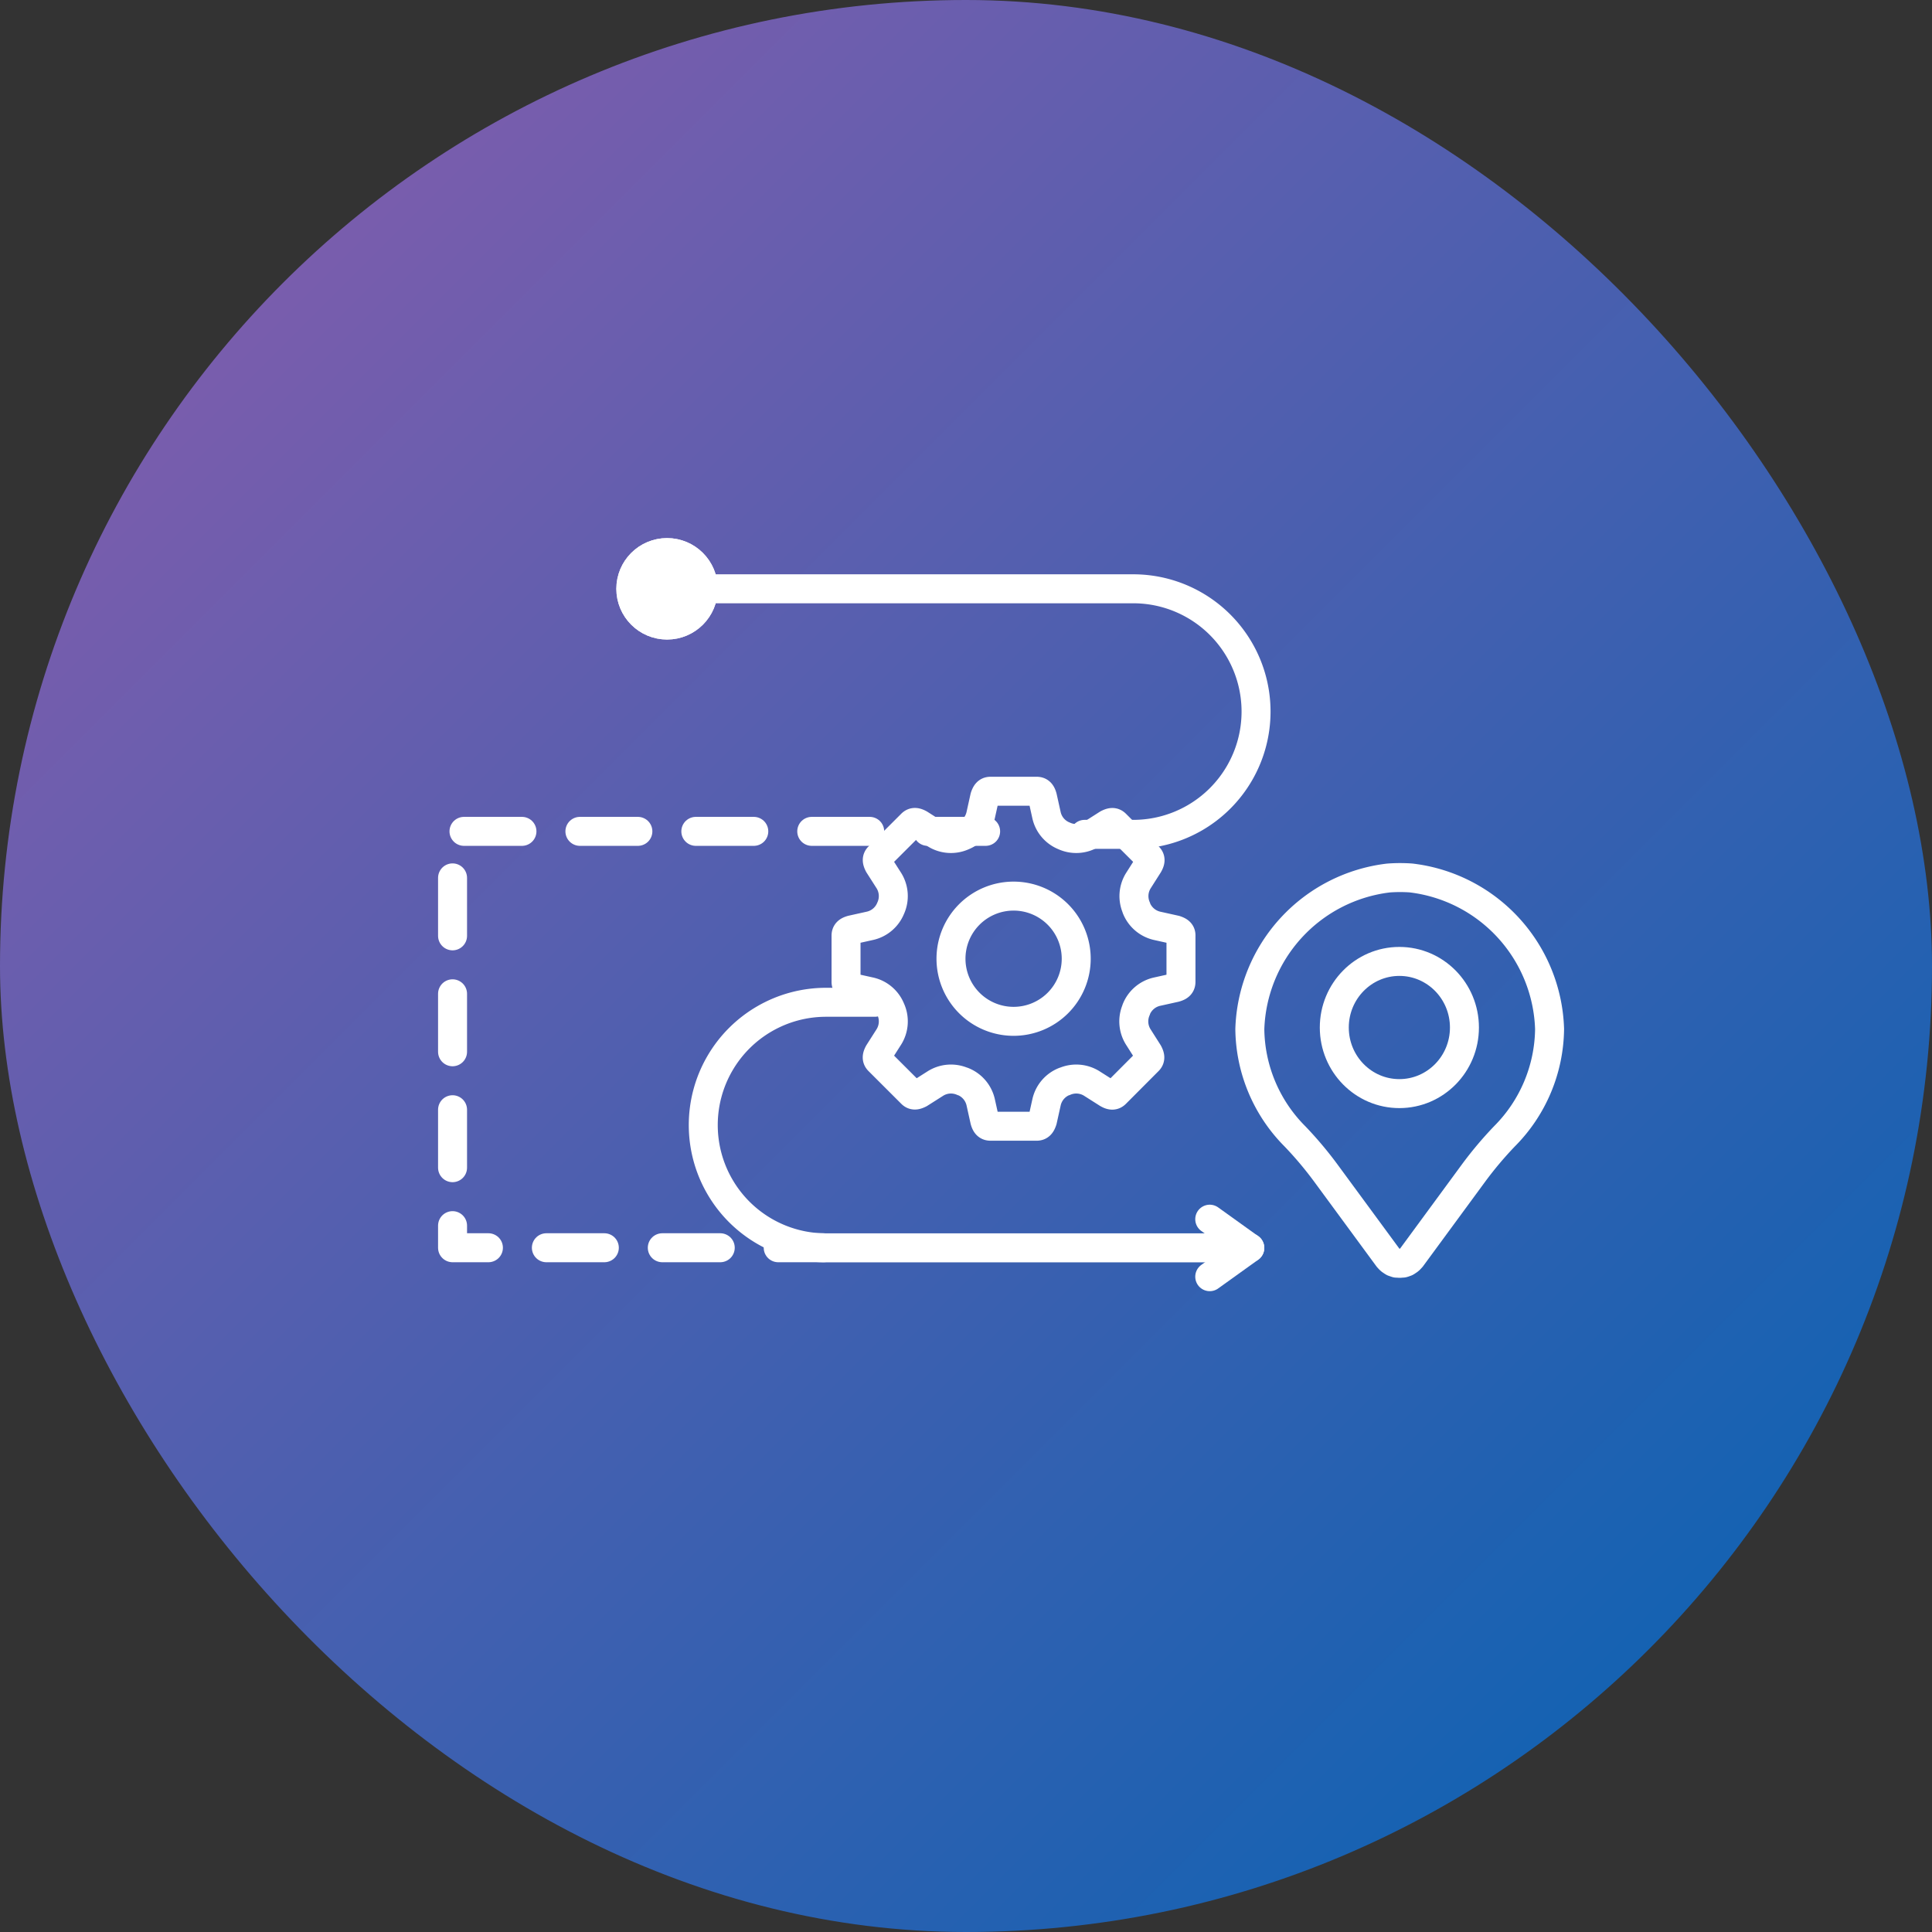 <svg xmlns="http://www.w3.org/2000/svg" xmlns:xlink="http://www.w3.org/1999/xlink" width="100" height="100" viewBox="0 0 100 100">
  <rect x="0" y="0" width="100" height="100" fill="#333333" stroke="none"/>
  <defs>
    <linearGradient id="linear-gradient" x2="1" y2="1" gradientUnits="objectBoundingBox">
      <stop offset="0" stop-color="#8e5cac"/>
      <stop offset="1" stop-color="#0063b3"/>
    </linearGradient>
  </defs>
  <g id="Group_65887" data-name="Group 65887" transform="translate(0.074 0.267)">
    <rect id="Rectangle_11933" data-name="Rectangle 11933" width="100" height="100" rx="50" transform="translate(-0.074 -0.267)" fill="url(#linear-gradient)"/>
    <g id="Group_65902" data-name="Group 65902">
      <g id="Group_61390" data-name="Group 61390" transform="translate(23.441 16.415)">
        <g id="Group_61373" data-name="Group 61373" transform="translate(0 0)">
          <g id="Group_61375" data-name="Group 61375">
            <path id="Path_71772" data-name="Path 71772" d="M16.169,15.888l-2.519,0a6.355,6.355,0,1,0,0,12.71H35.583" transform="translate(5.591 19.308)" fill="none" stroke="#fff" stroke-linecap="round" stroke-linejoin="round" stroke-width="1.5"/>
            <path id="Path_71773" data-name="Path 71773" d="M10.044,10.482H32.3a6.355,6.355,0,1,1,0,12.71l-2.519,0" transform="translate(2.843 3.312)" fill="none" stroke="#fff" stroke-linecap="round" stroke-linejoin="round" stroke-width="1.5"/>
            <path id="Path_71774" data-name="Path 71774" d="M18.412,20.649l2.073,1.488-2.073,1.488" transform="translate(20.689 25.774)" fill="none" stroke="#fff" stroke-linecap="round" stroke-linejoin="round" stroke-width="1.5"/>
            <path id="Path_71775" data-name="Path 71775" d="M28.795,16.062a8.128,8.128,0,0,1,7.173,7.819,7.989,7.989,0,0,1-2.334,5.552,19.428,19.428,0,0,0-1.6,1.9l-3.211,4.372-.011.013a.221.221,0,0,1-.029.029.55.55,0,0,1-.1.1.229.229,0,0,1-.044.029.749.749,0,0,1-.1.066c-.02.009-.042.015-.062.022a.694.694,0,0,1-.1.033A.574.574,0,0,1,28.3,36a.741.741,0,0,1-.089.009A.771.771,0,0,1,28.12,36,.548.548,0,0,1,28.043,36a4.824,4.824,0,0,1-.161-.055.9.9,0,0,1-.1-.066.3.3,0,0,1-.044-.029.708.708,0,0,1-.1-.1c-.009-.011-.02-.018-.027-.029l-.011-.013-3.213-4.372a19.175,19.175,0,0,0-1.6-1.9,7.989,7.989,0,0,1-2.334-5.552,8.138,8.138,0,0,1,7.173-7.819A8.032,8.032,0,0,1,28.795,16.062Z" transform="translate(20.723 12.699)" fill="none" stroke="#fff" stroke-linecap="round" stroke-linejoin="round" stroke-width="1.5"/>
            <ellipse id="Ellipse_442" data-name="Ellipse 442" cx="3.368" cy="3.421" rx="3.368" ry="3.421" transform="translate(45.548 33.081)" fill="none" stroke="#fff" stroke-linecap="round" stroke-linejoin="round" stroke-width="1.5"/>
            <path id="Path_71776" data-name="Path 71776" d="M28.1,19.38l-.955-.212a1.516,1.516,0,0,1-1.061-.917l0-.014a1.513,1.513,0,0,1,.1-1.4l.524-.825c.106-.186.118-.307,0-.422L25.014,13.9c-.116-.116-.241-.092-.422,0l-.825.526a1.513,1.513,0,0,1-1.4.1l-.014-.007a1.507,1.507,0,0,1-.917-1.059l-.212-.955c-.057-.205-.134-.3-.3-.3H18.533c-.165,0-.236.106-.3.3l-.212.955a1.513,1.513,0,0,1-.917,1.059l-.014.007a1.513,1.513,0,0,1-1.4-.1l-.825-.526c-.184-.1-.307-.116-.422,0L12.751,15.59c-.116.116-.092.241,0,.422l.526.823a1.518,1.518,0,0,1,.1,1.4l-.007.014a1.513,1.513,0,0,1-1.059.917l-.955.212c-.205.057-.3.134-.3.3V22.07c0,.165.106.236.3.3l.955.212a1.507,1.507,0,0,1,1.059.917l.007.014a1.513,1.513,0,0,1-.1,1.4l-.526.825c-.1.184-.116.307,0,.422l1.693,1.691c.116.118.241.092.422,0l.825-.524a1.513,1.513,0,0,1,1.4-.1l.014,0a1.516,1.516,0,0,1,.917,1.061l.212.955c.057.205.134.3.3.3h2.391c.165,0,.236-.106.3-.3l.212-.955a1.511,1.511,0,0,1,.917-1.061l.014,0a1.513,1.513,0,0,1,1.4.1l.825.524c.184.106.307.118.422,0L26.7,26.16c.118-.116.094-.241,0-.422l-.524-.825a1.513,1.513,0,0,1-.1-1.4l0-.014a1.511,1.511,0,0,1,1.061-.917l.955-.212c.205-.057.3-.134.3-.3V19.679C28.4,19.514,28.294,19.444,28.1,19.38Z" transform="translate(9.22 12.068)" fill="none" stroke="#fff" stroke-linecap="round" stroke-linejoin="round" stroke-width="1.5"/>
            <path id="Path_71777" data-name="Path 71777" d="M19.843,17.748A3.241,3.241,0,1,1,16.6,14.506,3.242,3.242,0,0,1,19.843,17.748Z" transform="translate(12.347 15.194)" fill="none" stroke="#fff" stroke-linecap="round" stroke-linejoin="round" stroke-width="1.5"/>
            <ellipse id="Ellipse_443" data-name="Ellipse 443" cx="1.875" cy="1.875" rx="1.875" ry="1.875" transform="translate(9.137 11.92)" fill="none" stroke="#fff" stroke-linecap="round" stroke-linejoin="round" stroke-width="1.5"/>
            <ellipse id="Ellipse_444" data-name="Ellipse 444" cx="1.875" cy="1.875" rx="1.875" ry="1.875" transform="translate(9.137 11.92)" fill="#fff" stroke="#fff" stroke-linecap="round" stroke-linejoin="round" stroke-width="1.5"/>
          </g>
        </g>
      </g>
      <path id="Path_73457" data-name="Path 73457" d="M48.942,43.764H21.35V65.316H40.543" transform="translate(2 -1)" fill="rgba(0,0,0,0)" stroke="#fff" stroke-linecap="round" stroke-linejoin="round" stroke-width="1.5" stroke-dasharray="3"/>
    </g>
  </g>
</svg>
